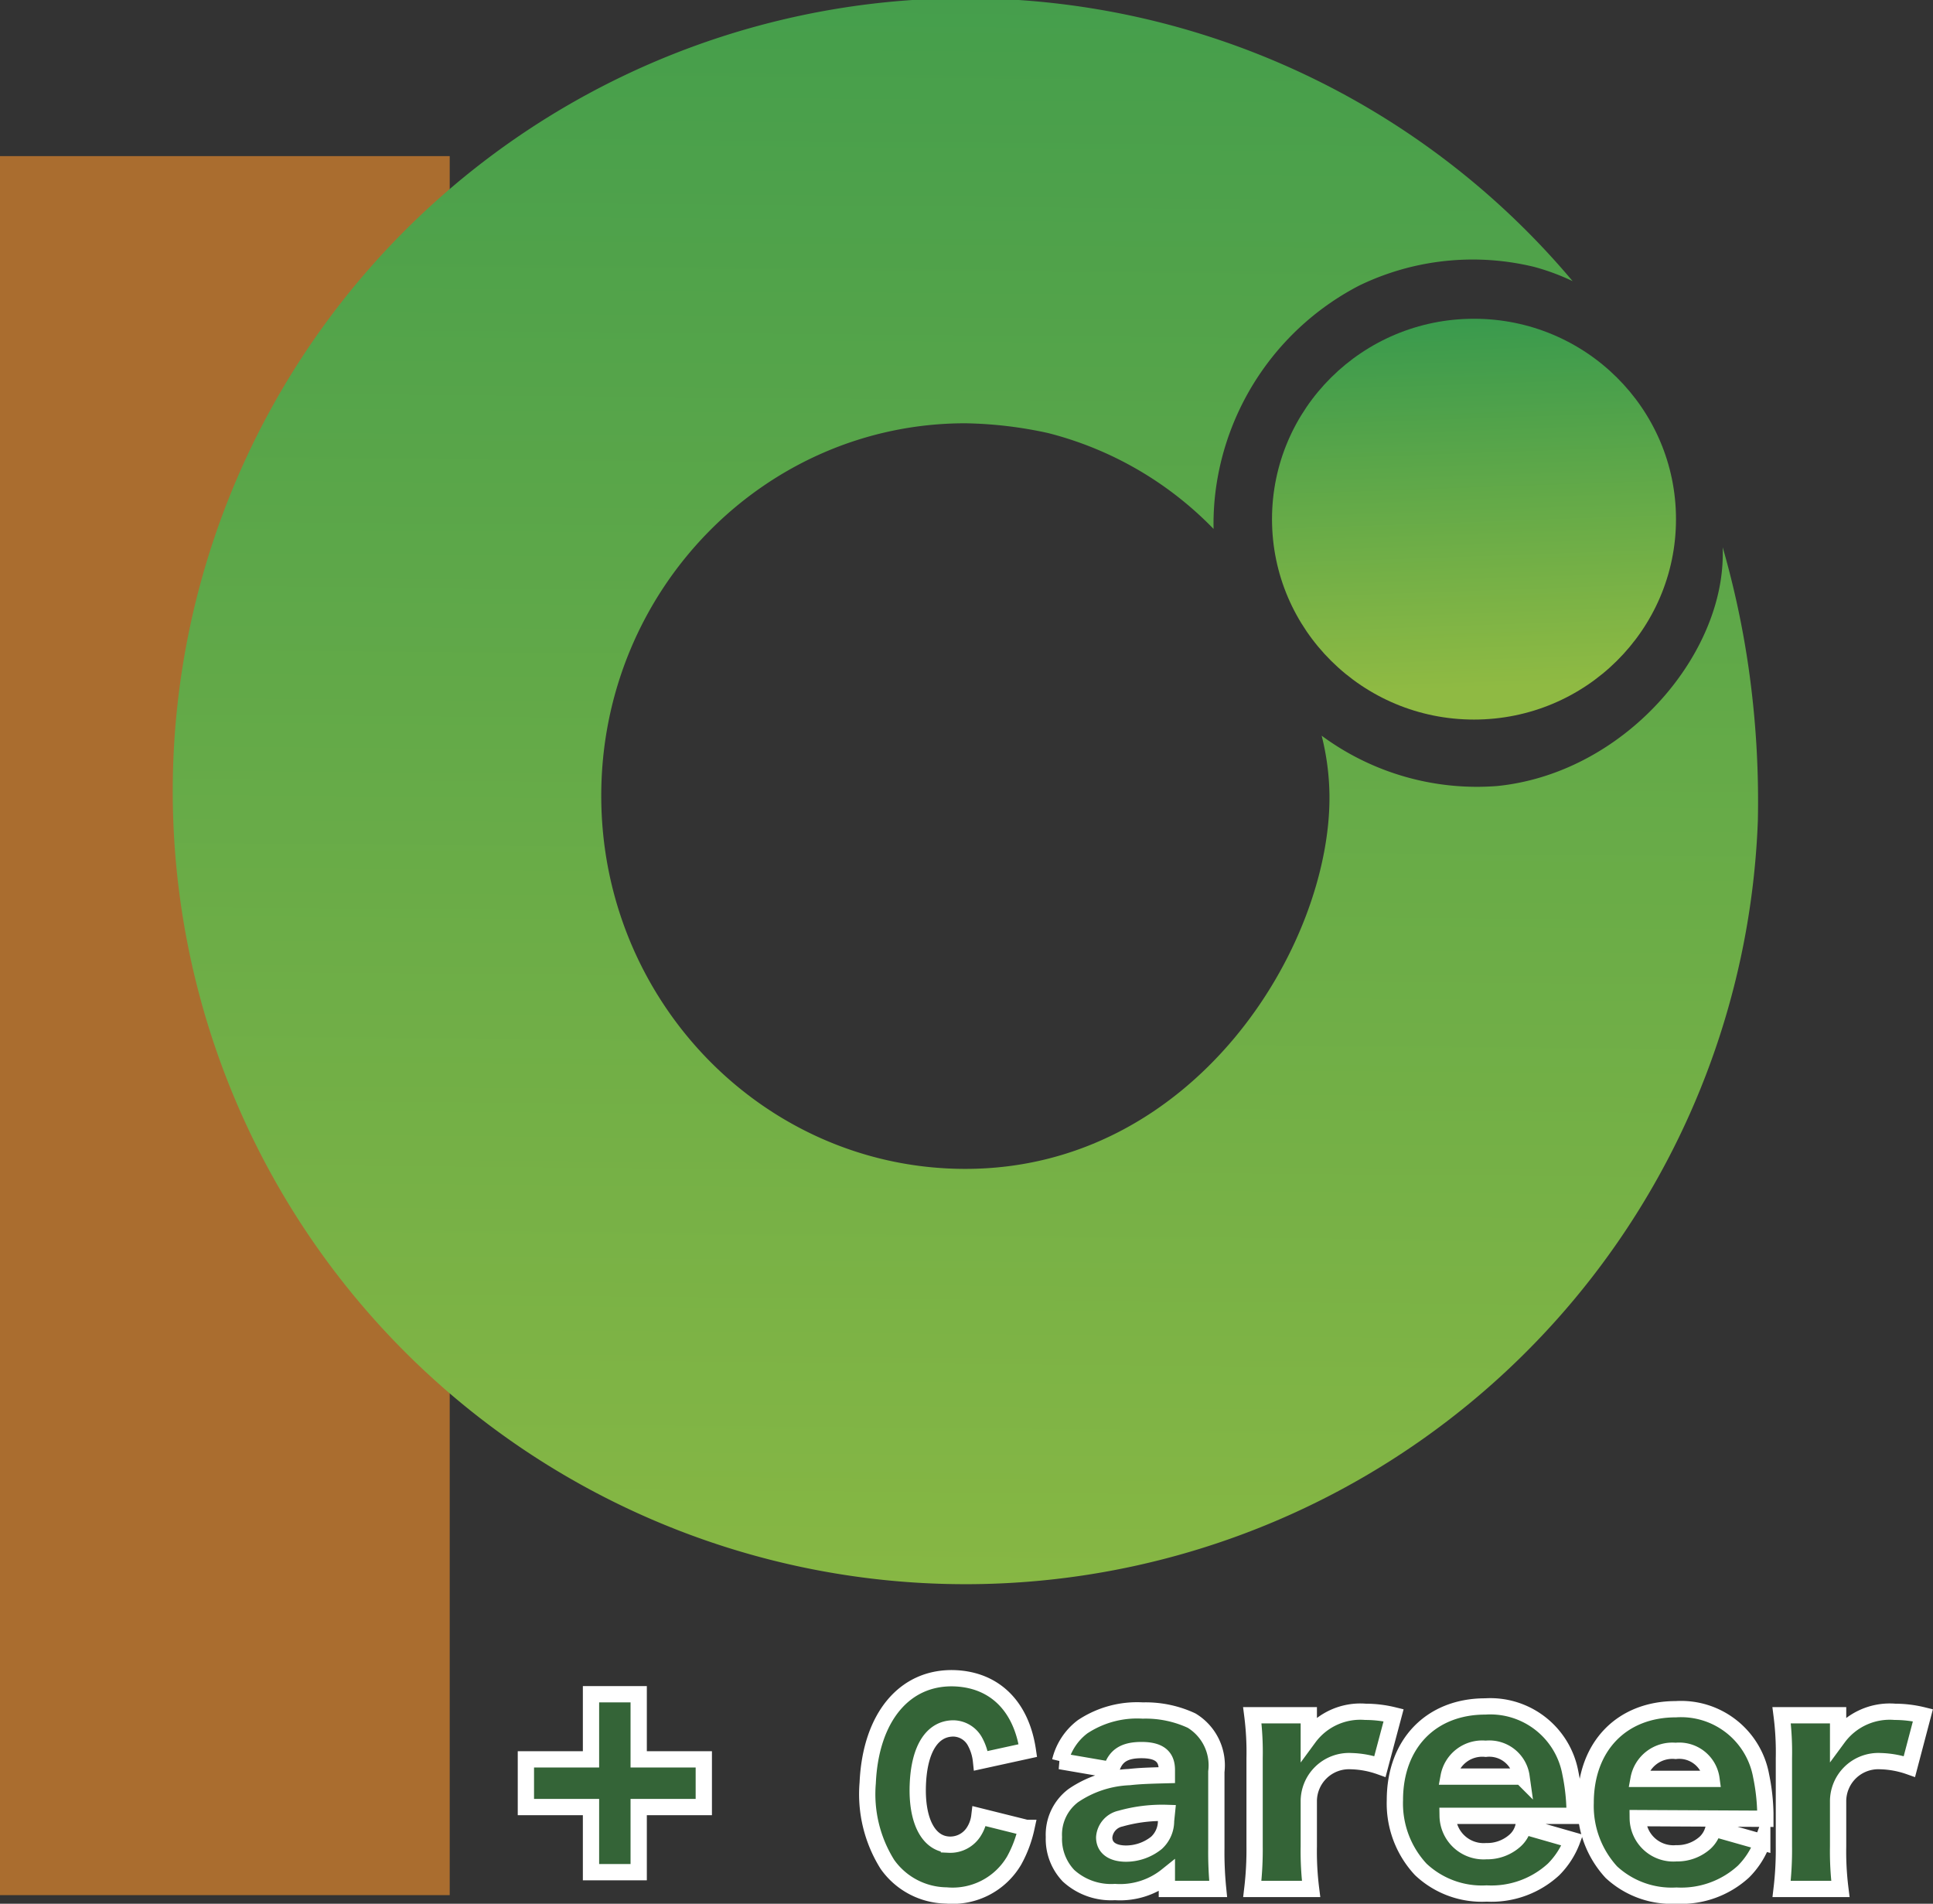 <svg id="レイヤー_1" data-name="レイヤー 1" xmlns="http://www.w3.org/2000/svg" xmlns:xlink="http://www.w3.org/1999/xlink" viewBox="0 0 118.76 116.94"><rect x="0" y="0" width="118.76" height="116.94" fill="#333333" stroke="none"/><defs><style>.cls-1{fill:#aa6d2f;}.cls-2{fill:url(#名称未設定グラデーション_49);}.cls-3{fill:url(#名称未設定グラデーション_50);}.cls-4{fill:#346437;stroke:#fff;stroke-miterlimit:10;}</style><linearGradient id="名称未設定グラデーション_49" x1="60.11" y1="-16.9" x2="59.01" y2="109.44" gradientUnits="userSpaceOnUse"><stop offset="0" stop-color="#3a9a4d"/><stop offset="1" stop-color="#8fba43"/></linearGradient><linearGradient id="名称未設定グラデーション_50" x1="89.4" y1="-1.04" x2="90.92" y2="42.26" gradientUnits="userSpaceOnUse"><stop offset="0.48" stop-color="#3a9a4d"/><stop offset="1" stop-color="#8fba43"/></linearGradient></defs><title>ロゴ</title><rect class="cls-1" y="9.59" width="27.63" height="106.82"/><path class="cls-2" d="M105.84,33.62a11,11,0,0,1-.13,2.07c-.93,5.85-6.63,11.86-13.7,12.59A16.06,16.06,0,0,1,81.2,45.19a15.6,15.6,0,0,1,.48,3.69c.07,9.24-8.29,22.92-22.37,22.92C47,71.8,36.94,61.54,36.94,48.88S47,26,59.31,26a25.48,25.48,0,0,1,5.08.6,21.56,21.56,0,0,1,10.17,5.89,16,16,0,0,1,.13-2.38,16.59,16.59,0,0,1,8.82-12.57A16,16,0,0,1,94.28,16.4a13.89,13.89,0,0,1,2.34.87A48.71,48.71,0,1,0,108,50.4a57.88,57.88,0,0,0-.57-9.38A55,55,0,0,0,105.84,33.62Z"/><ellipse class="cls-3" cx="90.56" cy="31.89" rx="12.41" ry="12.31"/><path class="cls-4" d="M39.24,115H36.31v-4h-4v-2.93h4v-4h2.93v4h4V111h-4Z"/><path class="cls-4" d="M60.27,108.16a3.16,3.16,0,0,0-.39-1.22,1.54,1.54,0,0,0-1.3-.77c-1.28,0-2.1,1.21-2.19,3.44s.65,3.64,1.91,3.7a1.71,1.71,0,0,0,1.55-.83,2.27,2.27,0,0,0,.32-.92l2.89.72a7.39,7.39,0,0,1-.75,2,4.38,4.38,0,0,1-4.17,2.15,4.51,4.51,0,0,1-3.62-1.91,8.12,8.12,0,0,1-1.21-5c.18-4.06,2.29-6.56,5.38-6.43,2.43.11,4.06,1.72,4.46,4.44Z"/><path class="cls-4" d="M71.69,108.72c0-.83-.48-1.22-1.56-1.22s-1.62.37-1.86,1.22l-3.14-.54a3.74,3.74,0,0,1,1.38-2.11,6.05,6.05,0,0,1,3.7-1,6.7,6.7,0,0,1,3,.62,3.21,3.21,0,0,1,1.52,3.14v4.72a22.23,22.23,0,0,0,.11,2.48H71.69v-.81a4.59,4.59,0,0,1-3.19,1,3.87,3.87,0,0,1-2.85-1,3.27,3.27,0,0,1-.9-2.38,3,3,0,0,1,1.2-2.55,6.56,6.56,0,0,1,3.42-1.13c.64-.07,1.14-.09,2.32-.12Zm0,2.64a9.37,9.37,0,0,0-2.85.35,1.27,1.27,0,0,0-1,1.15c0,.63.49,1,1.35,1a3,3,0,0,0,1.86-.66,1.82,1.82,0,0,0,.59-1.35Z"/><path class="cls-4" d="M84.78,108.51a5.69,5.69,0,0,0-1.77-.33,2.47,2.47,0,0,0-2.6,2.5v2.73a18.39,18.39,0,0,0,.14,2.62H76.94a20.52,20.52,0,0,0,.14-2.64V108a17.83,17.83,0,0,0-.14-2.64h3.47v1.38a3.93,3.93,0,0,1,3.48-1.59,7.29,7.29,0,0,1,1.73.21Z"/><path class="cls-4" d="M88.94,111.54a2.21,2.21,0,0,0,2.37,2.17,2.57,2.57,0,0,0,1.77-.65,1.68,1.68,0,0,0,.52-.89l3,.86a5,5,0,0,1-1.15,1.8,5.64,5.64,0,0,1-4.11,1.48,5.47,5.47,0,0,1-4.05-1.48,5.94,5.94,0,0,1-1.59-4.26c0-3.46,2.22-5.75,5.55-5.75a5,5,0,0,1,5.23,4.09,12.5,12.5,0,0,1,.26,2.28,2.66,2.66,0,0,0,0,.35Zm4.54-2.41a2,2,0,0,0-2.2-1.71A2.1,2.1,0,0,0,89,109.13Z"/><path class="cls-4" d="M100.62,111.68a2.19,2.19,0,0,0,2.37,2.16,2.57,2.57,0,0,0,1.76-.64,1.76,1.76,0,0,0,.52-.89l3,.85a5,5,0,0,1-1.15,1.8,5.66,5.66,0,0,1-4.12,1.48A5.45,5.45,0,0,1,99,115a6,6,0,0,1-1.58-4.26c0-3.46,2.21-5.75,5.54-5.75a5,5,0,0,1,5.24,4.09,12.51,12.51,0,0,1,.26,2.29c0,.07,0,.17,0,.35Zm4.53-2.41a2,2,0,0,0-2.2-1.72,2.11,2.11,0,0,0-2.28,1.72Z"/><path class="cls-4" d="M117.31,108.51a5.79,5.79,0,0,0-1.78-.33,2.47,2.47,0,0,0-2.6,2.5v2.73a18.39,18.39,0,0,0,.14,2.62h-3.61a20.52,20.52,0,0,0,.14-2.64V108a17.83,17.83,0,0,0-.14-2.64h3.47v1.38a3.94,3.94,0,0,1,3.49-1.59,7.27,7.27,0,0,1,1.72.21Z"/></svg>